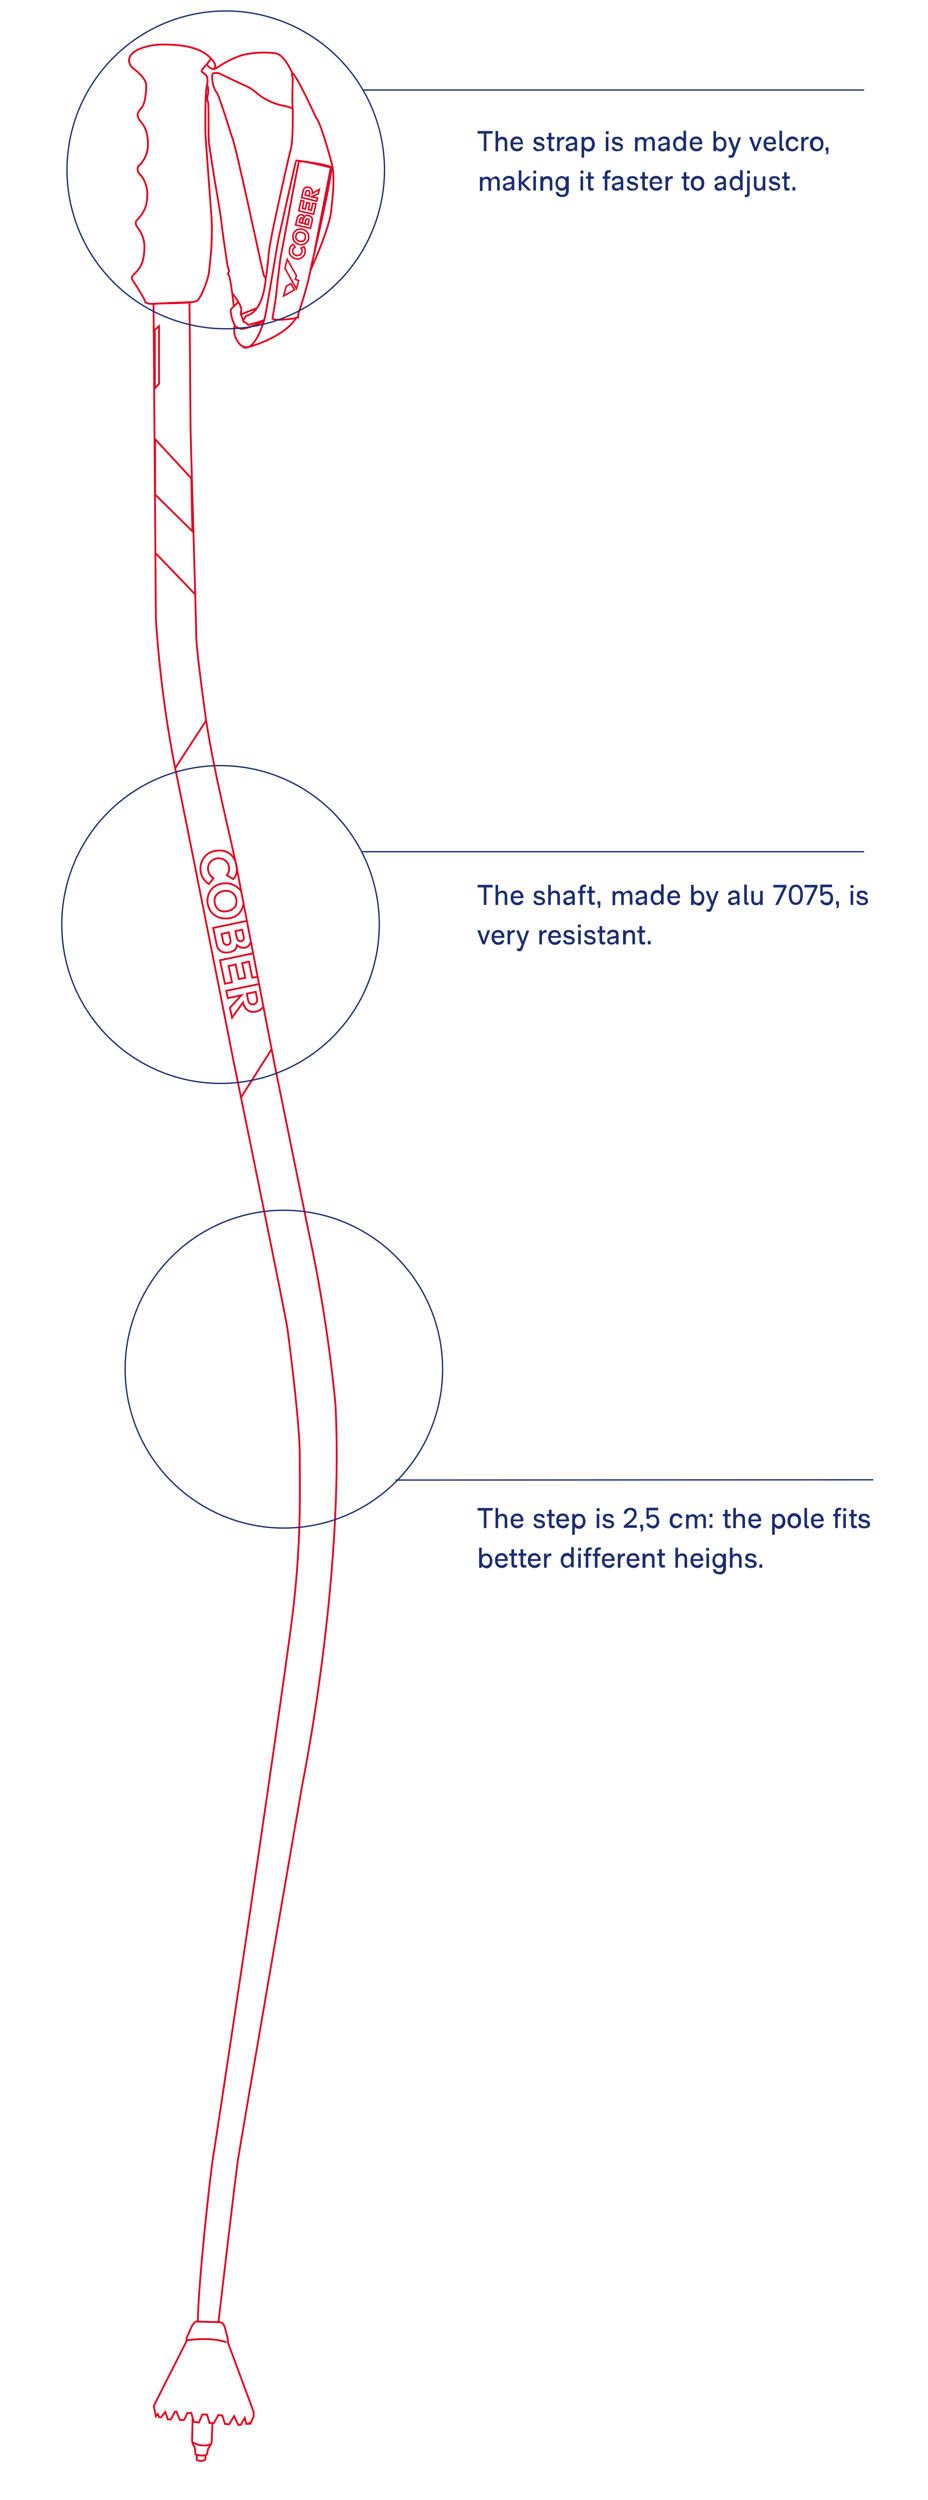 <?xml version="1.0" encoding="UTF-8"?>
<svg id="Livello_1" xmlns="http://www.w3.org/2000/svg" version="1.1" viewBox="0 0 356 958">
  <!-- Generator: Adobe Illustrator 29.1.0, SVG Export Plug-In . SVG Version: 2.1.0 Build 142)  -->
  <defs>
    <style>
      .st0 {
        stroke-miterlimit: 4;
        stroke-width: .5px;
      }

      .st0, .st1, .st2, .st3 {
        fill: none;
      }

      .st0, .st3 {
        stroke: #1b2d70;
      }

      .st4 {
        isolation: isolate;
      }

      .st1 {
        stroke-width: .7px;
      }

      .st1, .st2 {
        stroke: #e30521;
        stroke-miterlimit: 10;
      }

      .st2 {
        stroke-width: .6px;
      }

      .st3 {
        stroke-width: .5px;
      }

      .st5 {
        fill: #1b2d70;
      }
    </style>
  </defs>
  <line class="st3" x1="331.5" y1="34.5" x2="139.3" y2="34.5"/>
  <line class="st3" x1="335" y1="567.1" x2="151.7" y2="567.2"/>
  <g>
    <line class="st3" x1="331.5" y1="326.4" x2="139" y2="326.4"/>
    <g class="st4">
      <path class="st5" d="M185.6,346.8v-6.7h-2.4v-1h5.8v1h-2.4v6.7h-1.1Z"/>
      <path class="st5" d="M190.1,346.8v-7.7h1v3c.4-.5.9-.8,1.6-.8,1.2,0,1.9.7,1.9,2.2v3.3h-1v-3.2c0-.5,0-.8-.3-1.1s-.5-.3-.8-.3c-.9,0-1.4.6-1.4,1.8v2.8h-1Z"/>
      <path class="st5" d="M199.7,345.2h1.1c-.2.6-.5,1-.9,1.3-.4.3-.9.4-1.4.4-.8,0-1.4-.3-1.9-.8-.5-.5-.7-1.2-.7-2.1s.2-1.6.7-2.1c.5-.5,1.1-.7,1.8-.7s1.3.2,1.7.7c.4.5.7,1.1.7,1.9v.4h-3.9c0,.6.2,1,.5,1.3.3.3.6.4,1.1.4s1.1-.3,1.3-.8ZM198.3,342.1c-.8,0-1.3.5-1.4,1.4h2.8c0-.9-.5-1.4-1.3-1.4Z"/>
      <path class="st5" d="M206.9,346.9c-.7,0-1.2-.1-1.6-.4s-.6-.7-.7-1.3h1c.1.6.5.9,1.3.9s1.2-.2,1.2-.7,0-.4-.2-.5c-.2-.1-.4-.2-.8-.3h-.5c-.7-.3-1.1-.5-1.4-.7s-.4-.6-.4-1,.2-.9.5-1.2c.4-.3.9-.4,1.5-.4s1.2.1,1.5.4c.4.3.6.7.6,1.2h-1c0-.5-.5-.8-1.1-.8s-1,.2-1,.7,0,.3.2.5c.1.1.4.2.8.3h.5c.7.3,1.1.5,1.4.7s.4.6.4,1-.2.9-.6,1.2c-.4.3-.9.4-1.6.4Z"/>
      <path class="st5" d="M210.3,346.8v-7.7h1v3c.4-.5.9-.8,1.6-.8,1.2,0,1.9.7,1.9,2.2v3.3h-1v-3.2c0-.5,0-.8-.3-1.1s-.5-.3-.8-.3c-.9,0-1.4.6-1.4,1.8v2.8h-1Z"/>
      <path class="st5" d="M217.9,346.9c-.6,0-1-.1-1.3-.4-.3-.3-.5-.6-.5-1.1s.2-.9.5-1.1.9-.4,1.5-.5l1.4-.3v-.2c0-.4,0-.7-.3-.9-.2-.2-.5-.3-.9-.3-.7,0-1.1.3-1.2.9h-1c0-.6.3-1,.7-1.3.4-.3.9-.5,1.6-.5s1.3.2,1.6.5.5.9.5,1.7v3.4h-1v-.8c-.2.3-.5.5-.8.7-.3.1-.6.2-1,.2ZM218.2,346c.4,0,.8-.1,1-.4.3-.2.4-.6.4-.9v-.4l-1.1.2c-.2,0-.4,0-.6.1-.1,0-.3,0-.4.1-.1,0-.2.1-.3.2,0,0,0,.2,0,.4,0,.5.3.7,1,.7Z"/>
      <path class="st5" d="M222.5,346.8v-4.5h-.8v-.9h.8v-.9c0-.5.1-.8.4-1.1.3-.3.7-.4,1.2-.4s.4,0,.7,0v.9c-.2,0-.3,0-.5,0-.3,0-.4,0-.6.2-.1.1-.2.3-.2.5v.8h1.1v.9h-1.1v4.5h-1Z"/>
      <path class="st5" d="M227.4,346.8c-.5,0-.9-.1-1.1-.4-.2-.2-.3-.6-.3-1.1v-3.1h-.8v-.9h.8v-1.6h1v1.6h1.2v.9h-1.2v2.9c0,.2,0,.4.1.5,0,.1.3.2.6.2s.3,0,.5,0v.9c-.3,0-.5,0-.7,0Z"/>
      <path class="st5" d="M229.3,348.1c.2-.5.3-.9.3-1.4h-.4v-1.3h1.1v.7c0,.5,0,.8,0,1.1,0,.3-.2.5-.3.8h-.6Z"/>
      <path class="st5" d="M240.7,341.2c1.2,0,1.9.7,1.9,2.2v3.3h-1v-3.2c0-.5,0-.8-.2-1-.2-.2-.4-.3-.8-.3-.9,0-1.3.6-1.3,1.8v2.8h-1v-3.2c0-.5,0-.8-.2-1-.2-.2-.4-.3-.8-.3-.9,0-1.3.6-1.3,1.8v2.8h-1v-5.4h1v.7c.2-.3.4-.5.7-.6.2-.1.5-.2.9-.2.8,0,1.3.3,1.6,1,.4-.6,1-1,1.8-1Z"/>
      <path class="st5" d="M245.6,346.9c-.6,0-1-.1-1.3-.4-.3-.3-.5-.6-.5-1.1s.2-.9.5-1.1.9-.4,1.5-.5l1.4-.3v-.2c0-.4,0-.7-.3-.9-.2-.2-.5-.3-.9-.3-.7,0-1.1.3-1.2.9h-1c0-.6.3-1,.7-1.3.4-.3.9-.5,1.6-.5s1.3.2,1.6.5c.4.3.5.9.5,1.7v3.4h-1v-.8c-.2.3-.5.5-.8.7-.3.1-.6.2-1,.2ZM245.9,346c.4,0,.8-.1,1-.4.3-.2.4-.6.4-.9v-.4l-1.1.2c-.2,0-.4,0-.6.1s-.3,0-.4.1-.2.1-.3.2c0,0,0,.2,0,.4,0,.5.3.7,1,.7Z"/>
      <path class="st5" d="M252,346.9c-.7,0-1.3-.3-1.7-.8s-.7-1.2-.7-2.1.2-1.5.7-2.1,1-.8,1.7-.8.7,0,.9.2c.3.1.5.3.7.6v-3h1v7.7h-1v-.7c-.3.3-.5.5-.8.7-.3.1-.6.2-.9.2ZM252.1,346c.5,0,.9-.2,1.1-.5s.4-.8.4-1.4-.1-1.1-.4-1.4c-.3-.3-.6-.5-1.1-.5s-.9.2-1.1.5c-.3.3-.4.8-.4,1.4s.1,1.1.4,1.4.6.5,1.1.5Z"/>
      <path class="st5" d="M259.8,345.2h1.1c-.2.6-.5,1-.9,1.3-.4.3-.9.4-1.4.4-.8,0-1.4-.3-1.9-.8-.5-.5-.7-1.2-.7-2.1s.2-1.6.7-2.1c.5-.5,1.1-.7,1.8-.7s1.3.2,1.7.7c.4.5.7,1.1.7,1.9v.4h-3.9c0,.6.2,1,.5,1.3.3.3.6.4,1.1.4s1.1-.3,1.3-.8ZM258.5,342.1c-.8,0-1.3.5-1.4,1.4h2.8c0-.9-.5-1.4-1.3-1.4Z"/>
      <path class="st5" d="M267.8,346.9c-.4,0-.7,0-.9-.2-.3-.1-.5-.3-.8-.6v.7h-1v-7.7h1v3c.4-.5,1-.8,1.7-.8s1.3.3,1.7.8.7,1.2.7,2.1-.2,1.5-.7,2.1-1,.8-1.8.8ZM267.7,346c.5,0,.9-.2,1.1-.5.3-.3.4-.8.4-1.4s-.1-1.1-.4-1.4c-.3-.3-.6-.5-1.1-.5s-.9.2-1.1.5c-.3.3-.4.8-.4,1.4s.1,1.1.4,1.4.6.5,1.1.5Z"/>
      <path class="st5" d="M271.7,349.3c-.3,0-.5,0-.7,0v-.9c.2,0,.4,0,.6,0s.4,0,.5-.1.2-.3.3-.5l.4-1-2.1-5.3h1.1l1.5,4.1,1.4-4.1h1l-2.4,6.6c-.2.5-.4.9-.6,1.1-.2.2-.6.3-1,.3Z"/>
      <path class="st5" d="M281.1,346.9c-.6,0-1-.1-1.3-.4-.3-.3-.5-.6-.5-1.1s.2-.9.5-1.1.9-.4,1.5-.5l1.4-.3v-.2c0-.4,0-.7-.3-.9-.2-.2-.5-.3-.9-.3-.7,0-1.1.3-1.2.9h-1c0-.6.3-1,.7-1.3.4-.3.9-.5,1.6-.5s1.3.2,1.6.5c.4.3.5.9.5,1.7v3.4h-1v-.8c-.2.3-.5.5-.8.7-.3.1-.6.2-1,.2ZM281.4,346c.4,0,.8-.1,1-.4.3-.2.4-.6.4-.9v-.4l-1.1.2c-.2,0-.4,0-.6.1s-.3,0-.4.1-.2.1-.3.2c0,0,0,.2,0,.4,0,.5.3.7,1,.7Z"/>
      <path class="st5" d="M286.8,346.8c-.5,0-.8-.1-1-.3-.2-.2-.3-.5-.3-1v-6.5h1v6.3c0,.2,0,.4.1.5s.2.1.4.1.2,0,.2,0v.9c-.1,0-.3,0-.4,0Z"/>
      <path class="st5" d="M290.1,346.9c-1.2,0-1.9-.7-1.9-2.2v-3.3h1v3.2c0,.5,0,.8.3,1.1s.5.3.8.3c.9,0,1.3-.6,1.3-1.8v-2.8h1v5.4h-1v-.7c-.4.6-.9.8-1.6.8Z"/>
      <path class="st5" d="M297.4,346.8l3.2-6.7h-3.9v-1h5v.9l-3.2,6.8h-1.2Z"/>
      <path class="st5" d="M307.3,345.8c-.5.7-1.2,1-2,1s-1.6-.3-2-1c-.5-.7-.7-1.7-.7-2.9s.2-2.2.7-2.9c.5-.7,1.2-1,2-1s1.6.3,2,1c.5.7.7,1.7.7,2.9s-.2,2.2-.7,2.9ZM305.3,345.9c.5,0,1-.3,1.3-.8s.4-1.3.4-2.2-.1-1.7-.4-2.2-.7-.8-1.3-.8-1,.3-1.3.8c-.3.5-.4,1.3-.4,2.2s.1,1.7.4,2.2c.3.5.7.8,1.3.8Z"/>
      <path class="st5" d="M309.3,346.8l3.2-6.7h-3.9v-1h5v.9l-3.2,6.8h-1.2Z"/>
      <path class="st5" d="M317.1,346.9c-.7,0-1.2-.2-1.6-.5-.4-.3-.7-.8-.9-1.4h1.1c.2.6.7.9,1.4.9s.9-.2,1.1-.5.4-.7.4-1.3-.1-.9-.4-1.2c-.3-.3-.6-.4-1.1-.4s-.7,0-.9.2c-.2.2-.4.4-.5.6h-1v-4.3h4.5v1h-3.6v2.3c.3-.5.9-.7,1.6-.7s1.4.3,1.8.8c.4.5.6,1.1.6,1.9s-.2,1.4-.7,1.9-1.1.8-1.9.8Z"/>
      <path class="st5" d="M320.8,348.1c.2-.5.3-.9.3-1.4h-.4v-1.3h1.1v.7c0,.5,0,.8,0,1.1,0,.3-.2.5-.3.8h-.6Z"/>
      <path class="st5" d="M326.3,340.3v-1.1h1.1v1.1h-1.1ZM326.3,346.8v-5.4h1v5.4h-1Z"/>
      <path class="st5" d="M330.8,346.9c-.7,0-1.2-.1-1.6-.4s-.6-.7-.7-1.3h1c.1.6.5.9,1.3.9s1.2-.2,1.2-.7,0-.4-.2-.5c-.2-.1-.4-.2-.8-.3h-.5c-.7-.3-1.1-.5-1.4-.7s-.4-.6-.4-1,.2-.9.5-1.2c.4-.3.9-.4,1.5-.4s1.2.1,1.5.4c.4.3.6.7.6,1.2h-1c0-.5-.5-.8-1.1-.8s-1,.2-1,.7,0,.3.2.5c.1.1.4.2.8.3h.5c.7.3,1.1.5,1.4.7s.4.6.4,1-.2.9-.6,1.2c-.4.3-.9.4-1.6.4Z"/>
    </g>
    <g class="st4">
      <path class="st5" d="M185.1,361.9l-2-5.4h1.1l1.4,4.1,1.4-4.1h1l-2,5.4h-1Z"/>
      <path class="st5" d="M192.4,360.4h1.1c-.2.6-.5,1-.9,1.3-.4.3-.9.4-1.4.4-.8,0-1.4-.3-1.9-.8-.5-.5-.7-1.2-.7-2.1s.2-1.6.7-2.1c.5-.5,1.1-.7,1.8-.7s1.3.2,1.7.7c.4.5.7,1.1.7,1.9v.4h-3.9c0,.6.2,1,.5,1.3.3.3.6.4,1.1.4s1.1-.3,1.3-.8ZM191,357.3c-.8,0-1.3.5-1.4,1.4h2.8c0-.9-.5-1.4-1.3-1.4Z"/>
      <path class="st5" d="M194.7,361.9v-5.4h1v.9c.3-.6.8-1,1.4-1s.3,0,.4,0v1c-.2,0-.3,0-.4,0-.9,0-1.4.6-1.4,1.9v2.6h-1Z"/>
      <path class="st5" d="M199,364.4c-.3,0-.5,0-.7,0v-.9c.2,0,.4,0,.6,0s.4,0,.5-.1.2-.3.3-.5l.4-1-2.1-5.3h1.1l1.5,4.1,1.4-4.1h1l-2.4,6.6c-.2.5-.4.9-.6,1.1-.2.2-.6.3-1,.3Z"/>
      <path class="st5" d="M206.9,361.9v-5.4h1v.9c.3-.6.8-1,1.4-1s.3,0,.4,0v1c-.2,0-.3,0-.4,0-.9,0-1.4.6-1.4,1.9v2.6h-1Z"/>
      <path class="st5" d="M214.1,360.4h1.1c-.2.6-.5,1-.9,1.3-.4.3-.9.4-1.4.4-.8,0-1.4-.3-1.9-.8-.5-.5-.7-1.2-.7-2.1s.2-1.6.7-2.1c.5-.5,1.1-.7,1.8-.7s1.3.2,1.7.7c.4.5.7,1.1.7,1.9v.4h-3.9c0,.6.2,1,.5,1.3.3.3.6.4,1.1.4s1.1-.3,1.3-.8ZM212.8,357.3c-.8,0-1.3.5-1.4,1.4h2.8c0-.9-.5-1.4-1.3-1.4Z"/>
      <path class="st5" d="M218.3,362c-.7,0-1.2-.1-1.6-.4s-.6-.7-.7-1.3h1c.1.6.5.9,1.3.9s1.2-.2,1.2-.7,0-.4-.2-.5c-.2-.1-.4-.2-.8-.3h-.5c-.7-.3-1.1-.5-1.4-.7s-.4-.6-.4-1,.2-.9.5-1.2c.4-.3.9-.4,1.5-.4s1.2.1,1.5.4c.4.3.6.7.6,1.2h-1c0-.5-.5-.8-1.1-.8s-1,.2-1,.7,0,.3.2.5c.1.1.4.2.8.3h.5c.7.3,1.1.5,1.4.7s.4.6.4,1-.2.9-.6,1.2c-.4.3-.9.4-1.6.4Z"/>
      <path class="st5" d="M221.7,355.4v-1.1h1.1v1.1h-1.1ZM221.8,361.9v-5.4h1v5.4h-1Z"/>
      <path class="st5" d="M226.3,362c-.7,0-1.2-.1-1.6-.4s-.6-.7-.7-1.3h1c.1.6.5.9,1.3.9s1.2-.2,1.2-.7,0-.4-.2-.5c-.2-.1-.4-.2-.8-.3h-.5c-.7-.3-1.1-.5-1.4-.7s-.4-.6-.4-1,.2-.9.5-1.2c.4-.3.9-.4,1.5-.4s1.2.1,1.5.4c.4.3.6.7.6,1.2h-1c0-.5-.5-.8-1.1-.8s-1,.2-1,.7,0,.3.2.5c.1.1.4.2.8.3h.5c.7.3,1.1.5,1.4.7s.4.6.4,1-.2.9-.6,1.2c-.4.3-.9.4-1.6.4Z"/>
      <path class="st5" d="M231.4,362c-.5,0-.9-.1-1.1-.4-.2-.2-.3-.6-.3-1.1v-3.1h-.8v-.9h.8v-1.6h1v1.6h1.2v.9h-1.2v2.9c0,.2,0,.4.1.5,0,.1.3.2.6.2s.3,0,.5,0v.9c-.3,0-.5,0-.7,0Z"/>
      <path class="st5" d="M234.7,362c-.6,0-1-.1-1.3-.4-.3-.3-.5-.6-.5-1.1s.2-.9.5-1.1.9-.4,1.5-.5l1.4-.3v-.2c0-.4,0-.7-.3-.9-.2-.2-.5-.3-.9-.3-.7,0-1.1.3-1.2.9h-1c0-.6.3-1,.7-1.3.4-.3.9-.5,1.6-.5s1.3.2,1.6.5.5.9.5,1.7v3.4h-1v-.8c-.2.3-.5.5-.8.7-.3.1-.6.2-1,.2ZM234.9,361.2c.4,0,.8-.1,1-.4.3-.2.4-.6.4-.9v-.4l-1.1.2c-.2,0-.4,0-.6.1-.1,0-.3,0-.4.1-.1,0-.2.1-.3.2,0,0,0,.2,0,.4,0,.5.3.7,1,.7Z"/>
      <path class="st5" d="M239,361.9v-5.4h1v.7c.2-.3.4-.5.7-.6.3-.1.6-.2,1-.2,1.3,0,1.9.7,1.9,2.2v3.3h-1v-3.2c0-.5,0-.8-.3-1.1s-.5-.3-.8-.3c-.9,0-1.4.6-1.4,1.8v2.8h-1Z"/>
      <path class="st5" d="M246.7,362c-.5,0-.9-.1-1.1-.4-.2-.2-.3-.6-.3-1.1v-3.1h-.8v-.9h.8v-1.6h1v1.6h1.2v.9h-1.2v2.9c0,.2,0,.4.1.5,0,.1.3.2.6.2s.3,0,.5,0v.9c-.3,0-.5,0-.7,0Z"/>
      <path class="st5" d="M248.5,361.9v-1.3h1.1v1.3h-1.1Z"/>
    </g>
    <g class="st4">
      <path class="st5" d="M185.6,585.6v-6.7h-2.4v-1h5.8v1h-2.4v6.7h-1.1Z"/>
      <path class="st5" d="M190.1,585.6v-7.7h1v3c.4-.5.9-.8,1.6-.8,1.2,0,1.9.7,1.9,2.2v3.3h-1v-3.2c0-.5,0-.8-.3-1.1s-.5-.3-.8-.3c-.9,0-1.4.6-1.4,1.8v2.8h-1Z"/>
      <path class="st5" d="M199.7,584h1.1c-.2.6-.5,1-.9,1.3-.4.3-.9.4-1.4.4-.8,0-1.4-.3-1.9-.8-.5-.5-.7-1.2-.7-2.1s.2-1.6.7-2.1c.5-.5,1.1-.7,1.8-.7s1.3.2,1.7.7c.4.5.7,1.1.7,1.9v.4h-3.9c0,.6.2,1,.5,1.3.3.3.6.4,1.1.4s1.1-.3,1.3-.8ZM198.3,580.9c-.8,0-1.3.5-1.4,1.4h2.8c0-.9-.5-1.4-1.3-1.4Z"/>
      <path class="st5" d="M206.9,585.7c-.7,0-1.2-.1-1.6-.4-.4-.3-.6-.7-.7-1.3h1c.1.6.5.9,1.3.9s1.2-.2,1.2-.7,0-.4-.2-.5c-.2-.1-.4-.2-.8-.3h-.5c-.7-.3-1.1-.5-1.4-.7s-.4-.6-.4-1,.2-.9.5-1.2c.4-.3.9-.4,1.5-.4s1.2.1,1.5.4c.4.3.6.7.6,1.2h-1c0-.5-.5-.8-1.1-.8s-1,.2-1,.7,0,.3.2.5c.1.1.4.2.8.3h.5c.7.3,1.1.5,1.4.7s.4.6.4,1-.2.9-.6,1.2c-.4.3-.9.4-1.6.4Z"/>
      <path class="st5" d="M212,585.7c-.5,0-.9-.1-1.1-.4s-.3-.6-.3-1.1v-3.1h-.8v-.9h.8v-1.6h1v1.6h1.2v.9h-1.2v2.9c0,.2,0,.4.1.5,0,.1.3.2.6.2s.3,0,.5,0v.9c-.3,0-.5,0-.7,0Z"/>
      <path class="st5" d="M217.2,584h1.1c-.2.6-.5,1-.9,1.3-.4.3-.9.4-1.4.4-.8,0-1.4-.3-1.9-.8-.5-.5-.7-1.2-.7-2.1s.2-1.6.7-2.1c.5-.5,1.1-.7,1.8-.7s1.3.2,1.7.7c.4.5.7,1.1.7,1.9v.4h-3.9c0,.6.2,1,.5,1.3.3.3.6.4,1.1.4s1.1-.3,1.3-.8ZM215.8,580.9c-.8,0-1.3.5-1.4,1.4h2.8c0-.9-.5-1.4-1.3-1.4Z"/>
      <path class="st5" d="M219.5,588v-7.8h1v.7c.4-.6,1-.8,1.7-.8s1.3.3,1.7.8.7,1.2.7,2.1-.2,1.5-.7,2.1-1,.8-1.7.8-1.3-.3-1.7-.8v3.1h-1ZM222.1,584.8c.5,0,.9-.2,1.1-.5.3-.3.4-.8.4-1.4s-.1-1.1-.4-1.4c-.3-.3-.6-.5-1.1-.5s-.9.2-1.1.5c-.3.3-.4.8-.4,1.4s.1,1.1.4,1.4.6.5,1.1.5Z"/>
      <path class="st5" d="M228.9,579.1v-1.1h1.1v1.1h-1.1ZM228.9,585.6v-5.4h1v5.4h-1Z"/>
      <path class="st5" d="M233.4,585.7c-.7,0-1.2-.1-1.6-.4-.4-.3-.6-.7-.7-1.3h1c.1.6.5.9,1.3.9s1.2-.2,1.2-.7,0-.4-.2-.5c-.2-.1-.4-.2-.8-.3h-.5c-.7-.3-1.1-.5-1.4-.7s-.4-.6-.4-1,.2-.9.5-1.2c.4-.3.9-.4,1.5-.4s1.2.1,1.5.4c.4.3.6.7.6,1.2h-1c0-.5-.5-.8-1.1-.8s-1,.2-1,.7,0,.3.2.5c.1.1.4.2.8.3h.5c.7.3,1.1.5,1.4.7s.4.6.4,1-.2.9-.6,1.2c-.4.3-.9.4-1.6.4Z"/>
      <path class="st5" d="M239.3,585.6v-.9c1.4-1.1,2.4-1.9,3-2.6.6-.7.9-1.3.9-2s-.1-.8-.4-1-.6-.4-1-.4-.7.1-1,.4c-.2.2-.4.6-.4,1h-1.1c0-.7.3-1.3.8-1.7.5-.4,1-.6,1.7-.6s1.4.2,1.8.6c.4.4.6,1,.6,1.6s0,.8-.2,1.2c-.2.4-.4.8-.8,1.2-.3.4-.7.7-1,1s-.8.7-1.4,1.1h3.5v1h-5Z"/>
      <path class="st5" d="M245.7,587c.2-.5.3-.9.3-1.4h-.4v-1.3h1.1v.7c0,.5,0,.8,0,1.1,0,.3-.2.5-.3.8h-.6Z"/>
      <path class="st5" d="M250.4,585.7c-.7,0-1.2-.2-1.6-.5-.4-.3-.7-.8-.9-1.4h1.1c.2.6.7.9,1.4.9s.9-.2,1.1-.5c.3-.3.4-.7.4-1.3s-.1-.9-.4-1.2-.6-.4-1.1-.4-.7,0-.9.2c-.2.2-.4.4-.5.6h-1v-4.3h4.5v1h-3.6v2.3c.3-.5.9-.7,1.6-.7s1.4.3,1.8.8c.4.5.6,1.1.6,1.9s-.2,1.4-.7,1.9c-.5.5-1.1.8-1.9.8Z"/>
      <path class="st5" d="M259.4,585.7c-.8,0-1.4-.3-1.8-.8-.5-.5-.7-1.2-.7-2.1s.2-1.5.7-2.1c.5-.5,1.1-.8,1.8-.8s1.1.2,1.6.5c.4.3.7.8.8,1.4h-1c-.2-.6-.7-.9-1.3-.9s-.9.2-1.1.5-.4.8-.4,1.4.1,1.1.4,1.4.6.5,1.1.5c.7,0,1.2-.3,1.3-1h1c-.1.6-.4,1.1-.8,1.4-.4.3-.9.5-1.6.5Z"/>
      <path class="st5" d="M268.9,580.1c1.2,0,1.9.7,1.9,2.2v3.3h-1v-3.2c0-.5,0-.8-.2-1-.2-.2-.4-.3-.8-.3-.9,0-1.3.6-1.3,1.8v2.8h-1v-3.2c0-.5,0-.8-.2-1-.2-.2-.4-.3-.8-.3-.9,0-1.3.6-1.3,1.8v2.8h-1v-5.4h1v.7c.2-.3.4-.5.7-.6.2-.1.5-.2.9-.2.8,0,1.3.3,1.6,1,.4-.6,1-1,1.8-1Z"/>
      <path class="st5" d="M272.2,581.4v-1.3h1.1v1.3h-1.1ZM272.2,585.6v-1.3h1.1v1.3h-1.1Z"/>
      <path class="st5" d="M279.5,585.7c-.5,0-.9-.1-1.1-.4s-.3-.6-.3-1.1v-3.1h-.8v-.9h.8v-1.6h1v1.6h1.2v.9h-1.2v2.9c0,.2,0,.4.1.5,0,.1.3.2.6.2s.3,0,.5,0v.9c-.3,0-.5,0-.7,0Z"/>
      <path class="st5" d="M281.3,585.6v-7.7h1v3c.4-.5.9-.8,1.6-.8,1.2,0,1.9.7,1.9,2.2v3.3h-1v-3.2c0-.5,0-.8-.3-1.1-.2-.2-.5-.3-.8-.3-.9,0-1.4.6-1.4,1.8v2.8h-1Z"/>
      <path class="st5" d="M290.9,584h1.1c-.2.6-.5,1-.9,1.3-.4.3-.9.4-1.4.4-.8,0-1.4-.3-1.9-.8s-.7-1.2-.7-2.1.2-1.6.7-2.1c.5-.5,1.1-.7,1.8-.7s1.3.2,1.7.7c.4.5.7,1.1.7,1.9v.4h-3.9c0,.6.2,1,.5,1.3.3.3.6.4,1.1.4s1.1-.3,1.3-.8ZM289.5,580.9c-.8,0-1.3.5-1.4,1.4h2.8c0-.9-.5-1.4-1.3-1.4Z"/>
      <path class="st5" d="M296.2,588v-7.8h1v.7c.4-.6,1-.8,1.7-.8s1.3.3,1.7.8.7,1.2.7,2.1-.2,1.5-.7,2.1c-.4.5-1,.8-1.7.8s-1.2-.3-1.7-.8v3.1h-1ZM298.7,584.8c.5,0,.9-.2,1.1-.5s.4-.8.4-1.4-.1-1.1-.4-1.4c-.3-.3-.6-.5-1.1-.5s-.9.2-1.1.5c-.3.3-.4.8-.4,1.4s.1,1.1.4,1.4.6.5,1.1.5Z"/>
      <path class="st5" d="M306.6,584.9c-.5.5-1.1.8-1.9.8s-1.4-.3-1.9-.8-.7-1.2-.7-2.1.2-1.5.7-2.1,1.1-.8,1.9-.8,1.4.3,1.9.8c.5.5.7,1.2.7,2.1s-.2,1.5-.7,2.1ZM304.7,584.8c.5,0,.9-.2,1.1-.5s.4-.8.4-1.4-.1-1.1-.4-1.4c-.3-.3-.6-.5-1.1-.5s-.9.2-1.1.5c-.3.3-.4.8-.4,1.4s.1,1.1.4,1.4c.3.3.6.5,1.1.5Z"/>
      <path class="st5" d="M309.9,585.7c-.5,0-.8-.1-1-.3-.2-.2-.3-.5-.3-1v-6.5h1v6.3c0,.2,0,.4.1.5s.2.1.4.1.2,0,.2,0v.9c-.1,0-.3,0-.4,0Z"/>
      <path class="st5" d="M314.9,584h1.1c-.2.6-.5,1-.9,1.3-.4.3-.9.4-1.4.4-.8,0-1.4-.3-1.9-.8s-.7-1.2-.7-2.1.2-1.6.7-2.1c.5-.5,1.1-.7,1.8-.7s1.3.2,1.7.7c.4.5.7,1.1.7,1.9v.4h-3.9c0,.6.2,1,.5,1.3.3.3.6.4,1.1.4s1.1-.3,1.3-.8ZM313.5,580.9c-.8,0-1.3.5-1.4,1.4h2.8c0-.9-.5-1.4-1.3-1.4Z"/>
      <path class="st5" d="M320.4,585.6v-4.5h-.8v-.9h.8v-.9c0-.5.1-.8.4-1.1.3-.3.7-.4,1.2-.4s.4,0,.7,0v.9c-.2,0-.3,0-.5,0-.3,0-.4,0-.6.2-.1.1-.2.3-.2.5v.8h1.1v.9h-1.1v4.5h-1ZM323.5,579.1v-1.1h1.1v1.1h-1.1ZM323.5,585.6v-5.4h1v5.4h-1Z"/>
      <path class="st5" d="M327.9,585.7c-.5,0-.9-.1-1.1-.4-.2-.2-.3-.6-.3-1.1v-3.1h-.8v-.9h.8v-1.6h1v1.6h1.2v.9h-1.2v2.9c0,.2,0,.4.1.5,0,.1.3.2.6.2s.3,0,.5,0v.9c-.3,0-.5,0-.7,0Z"/>
      <path class="st5" d="M331.5,585.7c-.7,0-1.2-.1-1.6-.4s-.6-.7-.7-1.3h1c.1.6.5.9,1.3.9s1.2-.2,1.2-.7,0-.4-.2-.5c-.2-.1-.4-.2-.8-.3h-.5c-.7-.3-1.1-.5-1.4-.7s-.4-.6-.4-1,.2-.9.5-1.2c.4-.3.9-.4,1.5-.4s1.2.1,1.6.4c.4.3.6.7.6,1.2h-1c0-.5-.5-.8-1.1-.8s-1,.2-1,.7,0,.3.2.5c.1.1.4.2.8.3h.5c.7.3,1.1.5,1.4.7.3.3.4.6.4,1s-.2.9-.6,1.2c-.4.3-.9.4-1.6.4Z"/>
    </g>
    <g class="st4">
      <path class="st5" d="M186.5,600.9c-.4,0-.7,0-.9-.2-.3-.1-.5-.3-.8-.6v.7h-1v-7.7h1v3c.4-.5,1-.8,1.7-.8s1.3.3,1.7.8c.4.5.7,1.2.7,2.1s-.2,1.5-.7,2.1c-.4.5-1,.8-1.8.8ZM186.4,600c.5,0,.9-.2,1.1-.5.3-.3.4-.8.4-1.4s-.1-1.1-.4-1.4c-.3-.3-.6-.5-1.1-.5s-.9.2-1.1.5c-.3.3-.4.8-.4,1.4s.1,1.1.4,1.4c.3.3.6.5,1.1.5Z"/>
      <path class="st5" d="M193.7,599.2h1.1c-.2.6-.5,1-.9,1.3s-.9.4-1.4.4c-.8,0-1.4-.3-1.9-.8-.5-.5-.7-1.2-.7-2.1s.2-1.6.7-2.1c.5-.5,1.1-.7,1.8-.7s1.3.2,1.7.7.7,1.1.7,1.9v.4h-3.9c0,.6.2,1,.5,1.3s.6.4,1.1.4,1.1-.3,1.3-.8ZM192.3,596.1c-.8,0-1.3.5-1.4,1.4h2.8c0-.9-.5-1.4-1.3-1.4Z"/>
      <path class="st5" d="M197.6,600.8c-.5,0-.9-.1-1.1-.4s-.3-.6-.3-1.1v-3.1h-.8v-.9h.8v-1.6h1v1.6h1.2v.9h-1.2v2.9c0,.2,0,.4.1.5,0,.1.3.2.6.2s.3,0,.5,0v.9c-.3,0-.5,0-.7,0Z"/>
      <path class="st5" d="M201.1,600.8c-.5,0-.9-.1-1.1-.4-.2-.2-.3-.6-.3-1.1v-3.1h-.8v-.9h.8v-1.6h1v1.6h1.2v.9h-1.2v2.9c0,.2,0,.4.1.5,0,.1.3.2.6.2s.3,0,.5,0v.9c-.3,0-.5,0-.7,0Z"/>
      <path class="st5" d="M206.3,599.2h1.1c-.2.6-.5,1-.9,1.3-.4.3-.9.4-1.4.4-.8,0-1.4-.3-1.9-.8-.5-.5-.7-1.2-.7-2.1s.2-1.6.7-2.1c.5-.5,1.1-.7,1.8-.7s1.3.2,1.7.7c.4.5.7,1.1.7,1.9v.4h-3.9c0,.6.2,1,.5,1.3s.6.4,1.1.4,1.1-.3,1.3-.8ZM205,596.1c-.8,0-1.3.5-1.4,1.4h2.8c0-.9-.5-1.4-1.3-1.4Z"/>
      <path class="st5" d="M208.7,600.8v-5.4h1v.9c.3-.6.8-1,1.4-1s.3,0,.4,0v1c-.2,0-.3,0-.4,0-.9,0-1.4.6-1.4,1.9v2.6h-1Z"/>
      <path class="st5" d="M217.5,600.9c-.7,0-1.3-.3-1.7-.8-.4-.5-.7-1.2-.7-2.1s.2-1.5.7-2.1c.4-.5,1-.8,1.7-.8s.7,0,.9.2.5.3.7.6v-3h1v7.7h-1v-.7c-.3.3-.5.5-.8.7-.3.1-.6.2-.9.2ZM217.6,600c.5,0,.9-.2,1.1-.5.3-.3.4-.8.4-1.4s-.1-1.1-.4-1.4c-.3-.3-.6-.5-1.1-.5s-.9.2-1.1.5c-.3.3-.4.8-.4,1.4s.1,1.1.4,1.4c.3.3.6.5,1.1.5Z"/>
      <path class="st5" d="M221.8,594.3v-1.1h1.1v1.1h-1.1ZM221.8,600.8v-5.4h1v5.4h-1Z"/>
      <path class="st5" d="M224.7,600.8v-4.5h-.8v-.9h.8v-.9c0-.5.1-.8.4-1.1s.7-.4,1.2-.4.4,0,.7,0v.9c-.2,0-.3,0-.5,0-.3,0-.4,0-.6.2-.1.1-.2.3-.2.5v.8h1.1v.9h-1.1v4.5h-1Z"/>
      <path class="st5" d="M228.2,600.8v-4.5h-.8v-.9h.8v-.9c0-.5.1-.8.4-1.1s.7-.4,1.2-.4.4,0,.7,0v.9c-.2,0-.3,0-.5,0-.3,0-.4,0-.6.2-.1.1-.2.3-.2.5v.8h1.1v.9h-1.1v4.5h-1Z"/>
      <path class="st5" d="M234.7,599.2h1.1c-.2.6-.5,1-.9,1.3s-.9.4-1.4.4c-.8,0-1.4-.3-1.9-.8-.5-.5-.7-1.2-.7-2.1s.2-1.6.7-2.1,1.1-.7,1.8-.7,1.3.2,1.7.7.7,1.1.7,1.9v.4h-3.9c0,.6.2,1,.5,1.3.3.3.6.4,1.1.4s1.1-.3,1.3-.8ZM233.3,596.1c-.8,0-1.3.5-1.4,1.4h2.8c0-.9-.5-1.4-1.3-1.4Z"/>
      <path class="st5" d="M237,600.8v-5.4h1v.9c.3-.6.8-1,1.4-1s.3,0,.4,0v1c-.2,0-.3,0-.4,0-.9,0-1.4.6-1.4,1.9v2.6h-1Z"/>
      <path class="st5" d="M244.2,599.2h1.1c-.2.6-.5,1-.9,1.3s-.9.4-1.4.4c-.8,0-1.4-.3-1.9-.8-.5-.5-.7-1.2-.7-2.1s.2-1.6.7-2.1,1.1-.7,1.8-.7,1.3.2,1.7.7.7,1.1.7,1.9v.4h-3.9c0,.6.2,1,.5,1.3.3.3.6.4,1.1.4s1.1-.3,1.3-.8ZM242.8,596.1c-.8,0-1.3.5-1.4,1.4h2.8c0-.9-.5-1.4-1.3-1.4Z"/>
      <path class="st5" d="M246.5,600.8v-5.4h1v.7c.2-.3.4-.5.7-.6.3-.1.6-.2,1-.2,1.3,0,1.9.7,1.9,2.2v3.3h-1v-3.2c0-.5,0-.8-.3-1.1s-.5-.3-.8-.3c-.9,0-1.4.6-1.4,1.8v2.8h-1Z"/>
      <path class="st5" d="M254.3,600.8c-.5,0-.9-.1-1.1-.4-.2-.2-.3-.6-.3-1.1v-3.1h-.8v-.9h.8v-1.6h1v1.6h1.2v.9h-1.2v2.9c0,.2,0,.4.1.5,0,.1.3.2.6.2s.3,0,.5,0v.9c-.3,0-.5,0-.7,0Z"/>
      <path class="st5" d="M259.1,600.8v-7.7h1v3c.4-.5.9-.8,1.6-.8,1.2,0,1.9.7,1.9,2.2v3.3h-1v-3.2c0-.5,0-.8-.3-1.1-.2-.2-.4-.3-.8-.3-.9,0-1.4.6-1.4,1.8v2.8h-1Z"/>
      <path class="st5" d="M268.7,599.2h1.1c-.2.6-.5,1-.9,1.3-.4.3-.9.4-1.4.4-.8,0-1.4-.3-1.9-.8-.5-.5-.7-1.2-.7-2.1s.2-1.6.7-2.1c.5-.5,1.1-.7,1.8-.7s1.3.2,1.7.7c.4.5.7,1.1.7,1.9v.4h-3.9c0,.6.2,1,.5,1.3s.6.4,1.1.4,1.1-.3,1.3-.8ZM267.3,596.1c-.8,0-1.3.5-1.4,1.4h2.8c0-.9-.5-1.4-1.3-1.4Z"/>
      <path class="st5" d="M270.9,594.3v-1.1h1.1v1.1h-1.1ZM271,600.8v-5.4h1v5.4h-1Z"/>
      <path class="st5" d="M275.9,603.3c-.7,0-1.3-.2-1.7-.5-.4-.3-.7-.8-.7-1.4h1.1c0,.4.2.7.4.8s.6.2,1,.2.9-.1,1.1-.4c.2-.3.3-.7.3-1.3v-.6c-.2.3-.5.5-.7.6s-.6.2-.9.2c-.7,0-1.3-.3-1.8-.8-.4-.5-.7-1.2-.7-2s.2-1.5.7-2c.4-.5,1-.8,1.8-.8s1.2.3,1.7.8v-.7h1v5.3c0,1.8-.8,2.7-2.5,2.7ZM275.8,599.9c.5,0,.9-.2,1.1-.5s.4-.8.4-1.4-.1-1.1-.4-1.4-.6-.5-1.1-.5-.9.2-1.1.5c-.3.3-.4.8-.4,1.4s.1,1.1.4,1.4c.3.3.6.5,1.1.5Z"/>
      <path class="st5" d="M280,600.8v-7.7h1v3c.4-.5.9-.8,1.6-.8,1.2,0,1.9.7,1.9,2.2v3.3h-1v-3.2c0-.5,0-.8-.3-1.1s-.5-.3-.8-.3c-.9,0-1.4.6-1.4,1.8v2.8h-1Z"/>
      <path class="st5" d="M288,600.9c-.7,0-1.2-.1-1.6-.4-.4-.3-.6-.7-.7-1.3h1c.1.6.5.9,1.3.9s1.2-.2,1.2-.7,0-.4-.2-.5-.4-.2-.8-.3h-.5c-.7-.3-1.1-.5-1.4-.7s-.4-.6-.4-1,.2-.9.5-1.2c.4-.3.9-.4,1.5-.4s1.2.1,1.6.4.6.7.6,1.2h-1c0-.5-.5-.8-1.1-.8s-1,.2-1,.7,0,.3.2.5c.1.1.4.2.8.3h.5c.7.3,1.1.5,1.4.7.3.3.4.6.4,1s-.2.9-.6,1.2c-.4.3-.9.4-1.6.4Z"/>
      <path class="st5" d="M291.3,600.8v-1.3h1.1v1.3h-1.1Z"/>
    </g>
    <path class="st1" d="M101.1,385.5c-.5,1.1-1.5,1.9-3.1,2.2-3.9.8-4.8-3.5-4.8-3.5l-4.2,5.8-.8-3.8,4.4-4.8-5.2,1.1-.6-2.8,12.6-2.6M95.2,383.4c.2,1.1,1.2,1.7,2.1,1.5,1-.2,1.5-1.1,1.3-2.3l-.5-2.5-3.4.7.5,2.6ZM97.3,365.3l-12.9,2.7,1.9,9,2.7-.6-1.3-6.2,2.7-.6,1.2,5.6,2.5-.5-1.2-5.6,2.6-.6,1.3,6.2,2.1-.4M88.1,364.9c-4.2.9-4.9-2.5-4.9-2.5l-1.4-6.8,13-2.7M96.3,360.6c-.3,1.5-1.3,2.4-2.3,2.6-1.1.2-2-.2-2.7-.7l-.4-.3c-.2,1.2-.6,2.2-2.7,2.7M90.3,356.8l.6,2.7c.2.9.9,1.3,1.6,1.2.8-.2,1.2-.8,1-1.7l-.6-2.7-2.6.5ZM87.4,362.1c.8-.2,1.2-.8,1-1.9l-.6-2.9-2.8.6.6,3c.2.9,1,1.3,1.8,1.2M84.7,338.7c5.1-1.1,7.6,2.6,7.6,2.6,0,.2.3.4.5.7M93.4,346.3c-.3,2.5-2,4.9-4.9,5.5-5.4,1.1-7.7-2.6-7.7-2.6-.4-.6-.8-1.6-1.1-2.7-.6-3.1,1-6.9,5-7.8M87.1,349.2c2.6-.5,4.1-2.1,3.5-4.8-.4-1.9-2.3-3.5-5-2.9-2.3.5-3.7,2.2-3.2,4.6.5,2.4,2.3,3.6,4.7,3.1M82,326.2c5.6-1.2,8,2.1,8.7,5.3.5,2.2,0,4.1-1.2,5.4l-2.5-1.5c.7-.8,1.1-1.9.8-3.4-.4-2.1-2.5-3.4-4.8-3-2.3.5-3.6,2.6-3.1,4.7.3,1.6,1.4,2.5,2,2.9l-1.8,2.2c-1.2-.8-2.6-2.2-3.1-4.6-.7-3.9,1.8-7.3,5-8M92.5,420.5l11.8-18.6M67.2,294.4l11.9-18.3M59.6,211.9l15.3,15.9M58.9,116.4l.9,120.6s1.4,27.7,7.5,57.8c6.2,30.1,22.1,110.9,22.1,110.9,0,0,20.2,98.3,20.9,103.7,0,0,4.7,34.9,4.7,48.4s.7,34.4-3.1,63.6c-3.8,29.2-17.7,123-17.7,123,0,0-11.1,74.1-12.5,82.6-1.3,8.5-5.7,48.9-5.8,62.7l7.9.2s6.4-54.6,7.4-61.6c1-6.9,24.7-144,24.7-144,0,0,16.2-79,12.8-145.9,0,0-2.6-30.9-10.2-65.8l-13.1-64.3s-13.8-71.4-14.4-74.8c-1.9-10.4-9.7-39.8-12.6-62.3,0,0-3-21.9-3.1-26.8,0-4.9-2.2-77.6-2.2-80.4s-.4-48.2-.4-48.2l-13.8.6ZM76.4,889.7s-1.5-1.1-3.1,2.4-1.7,3.9-1.7,3.9v1.1c0,0-12.6,24.9-12.6,24.9l.8,4,.7-.9.6,1.3h.7l1.6-2.1,1,2.9h1.2c0,0,1.5-3,1.5-3h.6l1.3,3.2h1.6c0,0,1.3-2.7,1.3-2.7h1.5c0,0,.9,3.4.9,3.4l2,.3,1.3-3.1h1.8l1,3.3h1.6c0,0,1.8-3.1,1.8-3.1l1.5.2,1,3.2,1.6.2,1.9-3.2,1.6,3.4h.9l1.6-2.7.6,2.3h.9l.3-.4.4.3,1.2-2.8v-1.7c0,0-9.9-26.7-9.9-26.7v-1.3c0,0-1.1-4.2-1.1-4.2,0,0-.4-2.1-2.1-2.2-1.7,0-7.8-.2-7.8-.2ZM71.6,896.9s9-1.5,15.2.7M73.9,926.3l-.2,9s0,1.1.6,1.9c.7.8.6,2.5.6,2.5,0,0-.3.8.6,1.1v1.9c0,0,1.9,1,3.3-.2v-1.6c0,0,.7,0,.8-1.3s.9-2.2,1-2.3.6-1.1.6-1.5.3-6.9.3-6.9M73.9,936s3.6,2.1,6.8.7M75.5,940.7s1.7.6,3.2.2M79.3,24.6c1.2,1.9,2.7,1.9,2.7,1.9,0,0,1.6-1.2-.6-3.6s-6.1-6.2-20.8-5.8c0,0-11.3.9-11.1,6.3,0,0,.2,2,2,3.1,0,0,4.5,3.3,4.6,6.1,0,2.8-.4,7.1-1.8,8.7-1.4,1.6-2.5,2.8,0,5.7s2.7,7.6,2.3,10.4c-.5,2.9-2.5,5.6-3.3,6.1-.7.5-.8,2.3.5,3.5,1.4,1.2,3,4.9,2.7,8.3-.2,3.4-.8,5.5-3.6,8.7,0,0-1.7,1-.2,3.1,1.6,2.1,2.8,4.5,2.7,8s-.7,6.5-2.8,8.8c-2.1,2.2-2.8,2.1-.9,4.7,1.8,2.7,3.9,6.4,3.9,6.7,0,.3.2,1.4,4,1.1s14.5,0,16.1-1.2c1.6-1.4,4-7.9,4.4-10.4.3-2.5,1.8-13.5.9-23.3,0,0-2.2-29.4-2.2-30.5s-.2-16.1.6-18.2c0,0,.8-3.3-.7-4.3l-.8-.7s-1-.2-.3-1.2c.7-.9,3.1-3.3,3.2-4.2M111.9,28.2l.4,1.8s-.3,11.3,0,11.8c0,0,.2,12.1-.7,15.2-.9,3.1-6.3,27.8-6.7,29.9,0,0-2,9.4-1.9,11.6,0,0-.8,7.2-.9,7.4,0,0-.4,1.3-1-.8-.6-2.1-10.8-50.4-12.1-52.6,0,0-4.7-15.2-5.8-17,0,0-.3-.2-.5-.6-.8-1.7-1.3-3.5-1.3-5.2v-.7c0-.5.3-1,.8-1h1.6c.3.1,7.2,3.5,10.7,5,1.1.5,2.2,1.2,3.2,2,1.9,1.7,6,4.8,12,5.7,0,0,2.4.6,2.6,1.1M79.7,33s.2.5.2,1.9-.8,3.3-.2,3.9c.6.6,0,13.9.6,17,0,0,1.8,12,2.5,15.9s2.2,13,2.2,13.9,2.1,15.3,2.3,16.3c.3.9.7,2,.5,2.4,0,0-.7.4,0,1.3s1.9,11.8,1.9,11.8c0,0-1.2,1.1-1.2,1.4s0,2.7,1.5,5.7c0,0-.6,3.1.5,5.1,1,2,2.3,4,5.1,3.3,2.9-.7,14.2-4.6,18.1-11.2h.7v-1.3s3.4-9.8,4.7-16.8c0,0,7.8-16.9,8-23.6,0,0,1.6-11,.3-16.8,0,0-4-15.6-6.1-18,0,0-7.7-16.9-9.2-17.2,0,0-1.8-4.5-4.5-6.7-.6-.5-1.3-.8-2.1-.9-2.1-.3-7.3-.6-12.5.7,0,0-4.1,1.2-8.3,3.9-2.3,1.5-2.5,1.5-2.5,1.5M102,105.9s-.4,13.4-7.5,15.1l-1.1,1.5s-.2.9.3.9,1.5,1.1,1.5,1.1c0,0,5.7-1.3,6.2-2s5.3-31.4,5.8-32.6c0,0,6.3-28.3,6.4-28.4,0,0,12.4,1.5,13.4,2.6,1.1,1.1-8,39.7-8,39.7M93.2,133s4.1,2.9,8.2-10.5M89,112.3s4.5,5.3,3.4,7.2v1c0,0,6.3-2.5,6.3-2.5M89.6,117.5l1.7-1.6M101.3,123.2s-7.1,3.1-8.8,2.8c-1.7-.4-2.7-1.2-2.7-1.2M93.4,123.2l-.9-2.7M113.6,121.9s-7.9,1.3-9.1.2c0,0,1.3-7.5,1.3-7.8s1.6-14.6,1.8-15.4c.2-.8,6.7-36.3,7.1-37s12.2,2.3,12.2,2.3l-6.3,32.4M59.3,126.5l1.7-1.5v22.1l-1.6,1.7v-22.3ZM59.5,168.3l13.9,15,.4,20.3-14.3-14.1v-21.2Z"/>
    <polygon class="st2" points="108.8 113.4 113 111.1 111.6 108.7 109.8 109.7 108.8 113.4"/>
    <polygon class="st2" points="110.2 99.4 109.3 102.8 113.7 110.7 114.6 107.5 113.3 107.1 113.7 105.6 110.2 99.4"/>
    <g>
      <path class="st2" d="M113.6,99.2c-2.4-.6-2.8-2.3-2.5-3.7.2-1,.8-1.6,1.4-1.9l.7,1.1c-.4.2-.8.6-.9,1.2-.2.9.4,1.8,1.4,2s1.9-.4,2.1-1.3c.2-.7,0-1.2-.3-1.5l1.1-.5c.4.5.6,1.3.4,2.4-.4,1.6-2,2.5-3.4,2.2"/>
      <path class="st2" d="M115.8,89.1c-1.1-.3-2,0-2.3,1.3-.2.8.3,1.8,1.5,2.1,1,.2,1.9-.2,2.1-1.3.2-1.1-.2-1.9-1.3-2.1M114.9,93.7c-2.2-.5-2.5-2.4-2.5-2.4,0-.2,0-.6,0-1.2.3-1.4,1.7-2.6,3.4-2.3,2.3.5,2.6,2.4,2.6,2.4,0,.3,0,.8,0,1.3-.4,1.3-1.7,2.6-3.4,2.2"/>
      <path class="st2" d="M118,83.9c-.3,0-.6,0-.7.6l-.3,1.3,1.2.3.3-1.3c0-.5,0-.8-.5-.9M115.9,85.5l.3-1.2c0-.4,0-.7-.4-.8-.3,0-.6,0-.7.5l-.3,1.2,1.1.3ZM118.3,82.6c1.8.4,1.5,1.9,1.5,1.9l-.7,3-5.7-1.3.6-2.5c.3-1.2,1.1-1.5,1.7-1.4.5,0,.8.4,1,.8v.2c.3-.6.7-.9,1.6-.7"/>
    </g>
    <polygon class="st2" points="114.6 80.8 115.5 76.8 116.6 77.1 116 79.8 117.2 80.1 117.7 77.6 118.8 77.9 118.3 80.3 119.4 80.6 120 77.9 121.2 78.1 120.3 82.1 114.6 80.8"/>
    <path class="st2" d="M118.8,74c0-.5-.2-.9-.6-1s-.8.2-.9.7l-.2,1.1,1.5.3.2-1.1ZM115.7,75.7l.6-2.5c.2-1.1,1-1.7,2.2-1.4,1.7.4,1.3,2.3,1.3,2.3l2.7-1.5-.4,1.7-2.6,1.1,2.3.5-.3,1.2-5.8-1.4Z"/>
    <g>
      <circle class="st3" cx="84.6" cy="354.3" r="60.9"/>
      <circle class="st3" cx="108.9" cy="524.7" r="60.9"/>
      <circle class="st0" cx="86.6" cy="65.1" r="60.9"/>
    </g>
  </g>
  <g class="st4">
    <path class="st5" d="M185.6,57.9v-6.7h-2.4v-1h5.8v1h-2.4v6.7h-1.1Z"/>
    <path class="st5" d="M190.1,57.9v-7.7h1v3c.4-.5.9-.8,1.6-.8,1.2,0,1.9.7,1.9,2.2v3.3h-1v-3.2c0-.5,0-.8-.3-1-.2-.2-.4-.3-.8-.3-.9,0-1.4.6-1.4,1.8v2.8h-1Z"/>
    <path class="st5" d="M199.6,56.3h1.1c-.2.6-.5,1-.9,1.3-.4.3-.9.4-1.4.4-.8,0-1.4-.3-1.9-.8s-.7-1.2-.7-2.1.2-1.6.7-2.1,1.1-.7,1.8-.7,1.3.2,1.7.7.6,1.1.6,1.9v.4h-3.8c0,.6.2,1,.5,1.3.3.3.6.4,1.1.4s1.1-.3,1.3-.8ZM198.3,53.2c-.8,0-1.3.5-1.4,1.4h2.8c0-.9-.5-1.4-1.3-1.4Z"/>
    <path class="st5" d="M206.8,58c-.7,0-1.2-.1-1.6-.4s-.6-.7-.7-1.3h1c.1.6.5.9,1.3.9s1.2-.2,1.2-.7,0-.4-.2-.5c-.2-.1-.4-.2-.8-.3h-.5c-.7-.3-1.1-.5-1.4-.7-.3-.2-.4-.6-.4-1s.2-.9.5-1.2.9-.4,1.5-.4,1.2.1,1.5.4c.4.3.6.7.6,1.2h-1c0-.5-.5-.8-1.1-.8s-1,.2-1,.6,0,.3.2.5.4.2.7.3h.5c.7.3,1.1.5,1.4.7.3.3.4.6.4,1s-.2.9-.6,1.2c-.4.3-.9.4-1.6.4Z"/>
    <path class="st5" d="M211.9,58c-.5,0-.9-.1-1.1-.4-.2-.2-.3-.6-.3-1.1v-3.1h-.8v-.9h.8v-1.6h1v1.6h1.2v.9h-1.2v2.9c0,.2,0,.4.1.5,0,.1.3.2.5.2s.3,0,.5,0v.9c-.3,0-.5,0-.7,0Z"/>
    <path class="st5" d="M213.7,57.9v-5.4h1v.9c.3-.6.8-1,1.4-1s.3,0,.4,0v1c-.2,0-.3,0-.4,0-.9,0-1.4.6-1.4,1.9v2.6h-1Z"/>
    <path class="st5" d="M218.8,58c-.6,0-1-.1-1.3-.4-.3-.3-.5-.6-.5-1.1s.2-.9.5-1.1c.4-.2.9-.4,1.5-.5l1.4-.3v-.2c0-.4,0-.7-.3-.9-.2-.2-.5-.3-.9-.3-.7,0-1.1.3-1.2.9h-1c0-.6.3-1,.7-1.3.4-.3.9-.5,1.6-.5s1.3.2,1.6.5c.4.3.5.9.5,1.7v3.3h-1v-.7c-.2.3-.5.5-.7.7-.3.1-.6.2-1,.2ZM219.1,57.1c.4,0,.7-.1,1-.4.3-.2.4-.6.4-.9v-.4l-1.1.2c-.2,0-.4,0-.6.1s-.3,0-.4.1-.2.1-.3.2c0,0,0,.2,0,.4,0,.5.3.7,1,.7Z"/>
    <path class="st5" d="M223.1,60.3v-7.8h1v.7c.4-.5,1-.8,1.7-.8s1.3.3,1.7.8c.4.5.7,1.2.7,2s-.2,1.5-.7,2.1c-.4.5-1,.8-1.7.8s-1.2-.3-1.7-.8v3.1h-1ZM225.6,57.1c.5,0,.9-.2,1.1-.5s.4-.8.4-1.4-.1-1.1-.4-1.4c-.3-.3-.6-.5-1.1-.5s-.9.2-1.1.5c-.3.3-.4.8-.4,1.4s.1,1.1.4,1.4c.3.3.6.5,1.1.5Z"/>
    <path class="st5" d="M232.4,51.4v-1.1h1.1v1.1h-1.1ZM232.4,57.9v-5.4h1v5.4h-1Z"/>
    <path class="st5" d="M236.9,58c-.7,0-1.2-.1-1.6-.4-.4-.3-.6-.7-.7-1.3h1c.1.6.5.9,1.3.9s1.2-.2,1.2-.7,0-.4-.2-.5c-.2-.1-.4-.2-.8-.3h-.5c-.7-.3-1.1-.5-1.4-.7-.3-.2-.4-.6-.4-1s.2-.9.5-1.2.9-.4,1.5-.4,1.2.1,1.5.4.6.7.6,1.2h-1c0-.5-.5-.8-1.1-.8s-1,.2-1,.6,0,.3.2.5c.1.1.4.2.7.3h.5c.7.3,1.1.5,1.4.7.3.3.4.6.4,1s-.2.9-.6,1.2c-.4.3-.9.4-1.6.4Z"/>
    <path class="st5" d="M249.3,52.3c1.2,0,1.9.7,1.9,2.2v3.3h-1v-3.2c0-.5,0-.8-.2-1-.2-.2-.4-.3-.8-.3-.9,0-1.3.6-1.3,1.8v2.8h-1v-3.2c0-.5,0-.8-.2-1s-.4-.3-.8-.3c-.9,0-1.3.6-1.3,1.8v2.8h-1v-5.4h1v.7c.2-.3.4-.5.7-.6.2-.1.5-.2.9-.2.8,0,1.3.3,1.6,1,.4-.6,1-1,1.7-1Z"/>
    <path class="st5" d="M254.3,58c-.6,0-1-.1-1.3-.4-.3-.3-.5-.6-.5-1.1s.2-.9.5-1.1c.4-.2.9-.4,1.5-.5l1.4-.3v-.2c0-.4,0-.7-.3-.9s-.5-.3-.9-.3c-.7,0-1.1.3-1.2.9h-1c0-.6.3-1,.7-1.3.4-.3.9-.5,1.6-.5s1.3.2,1.6.5c.4.3.5.9.5,1.7v3.3h-1v-.7c-.2.3-.5.5-.7.7s-.6.2-1,.2ZM254.5,57.1c.4,0,.7-.1,1-.4.3-.2.4-.6.4-.9v-.4l-1.1.2c-.2,0-.4,0-.6.1s-.3,0-.4.1c-.1,0-.2.1-.3.2s0,.2,0,.4c0,.5.3.7,1,.7Z"/>
    <path class="st5" d="M260.6,58c-.7,0-1.3-.3-1.7-.8-.4-.5-.7-1.2-.7-2.1s.2-1.5.7-2c.4-.5,1-.8,1.7-.8s.7,0,.9.2.5.3.7.6v-3h1v7.7h-1v-.7c-.3.3-.5.5-.8.6-.3.1-.6.2-.9.2ZM260.7,57.1c.5,0,.9-.2,1.1-.5s.4-.8.4-1.4-.1-1.1-.4-1.4c-.3-.3-.6-.5-1.1-.5s-.9.2-1.1.5c-.3.3-.4.8-.4,1.4s.1,1.1.4,1.4c.3.3.6.5,1.1.5Z"/>
    <path class="st5" d="M268.4,56.3h1.1c-.2.6-.5,1-.9,1.3-.4.3-.9.4-1.4.4-.8,0-1.4-.3-1.9-.8s-.7-1.2-.7-2.1.2-1.6.7-2.1,1.1-.7,1.8-.7,1.3.2,1.7.7.6,1.1.6,1.9v.4h-3.8c0,.6.2,1,.5,1.3.3.3.6.4,1.1.4s1.1-.3,1.3-.8ZM267,53.2c-.8,0-1.3.5-1.4,1.4h2.8c0-.9-.5-1.4-1.3-1.4Z"/>
    <path class="st5" d="M276.4,58c-.4,0-.7,0-.9-.2-.3-.1-.5-.3-.8-.6v.7h-1v-7.7h1v3c.4-.5,1-.8,1.6-.8s1.3.3,1.7.8c.4.5.7,1.2.7,2s-.2,1.5-.7,2.1c-.4.5-1,.8-1.8.8ZM276.2,57.1c.5,0,.9-.2,1.1-.5s.4-.8.4-1.4-.1-1.1-.4-1.4c-.3-.3-.6-.5-1.1-.5s-.9.2-1.1.5c-.3.3-.4.8-.4,1.4s.1,1.1.4,1.4.6.5,1.1.5Z"/>
    <path class="st5" d="M280.2,60.4c-.3,0-.5,0-.7,0v-.9c.2,0,.4,0,.6,0s.4,0,.5-.1c.1,0,.2-.3.3-.5l.4-1-2-5.3h1.1l1.5,4.1,1.4-4.1h1l-2.4,6.6c-.2.5-.4.9-.6,1-.2.2-.6.3-1,.3Z"/>
    <path class="st5" d="M289.4,57.9l-2-5.4h1.1l1.4,4.1,1.4-4.1h1l-2,5.4h-1Z"/>
    <path class="st5" d="M296.7,56.3h1.1c-.2.6-.5,1-.9,1.3-.4.3-.9.4-1.4.4-.8,0-1.4-.3-1.9-.8s-.7-1.2-.7-2.1.2-1.6.7-2.1,1.1-.7,1.8-.7,1.3.2,1.7.7.6,1.1.6,1.9v.4h-3.8c0,.6.2,1,.5,1.3.3.3.6.4,1.1.4s1.1-.3,1.3-.8ZM295.3,53.2c-.8,0-1.3.5-1.4,1.4h2.7c0-.9-.5-1.4-1.3-1.4Z"/>
    <path class="st5" d="M300.3,57.9c-.5,0-.8-.1-1-.3s-.3-.5-.3-1v-6.5h1v6.2c0,.2,0,.4.1.5,0,0,.2.1.4.1s.2,0,.2,0v.9c-.1,0-.3,0-.4,0Z"/>
    <path class="st5" d="M303.9,58c-.8,0-1.4-.3-1.8-.8-.5-.5-.7-1.2-.7-2.1s.2-1.5.7-2c.5-.5,1.1-.8,1.8-.8s1.1.2,1.6.5c.4.3.7.8.8,1.4h-1c-.2-.6-.7-.9-1.3-.9s-.8.2-1.1.5c-.3.3-.4.8-.4,1.4s.1,1.1.4,1.4c.3.3.6.5,1.1.5.7,0,1.2-.3,1.3-1h1c-.1.6-.4,1.1-.8,1.4-.4.3-.9.5-1.6.5Z"/>
    <path class="st5" d="M307.4,57.9v-5.4h1v.9c.3-.6.8-1,1.4-1s.3,0,.4,0v1c-.2,0-.3,0-.4,0-.9,0-1.4.6-1.4,1.9v2.6h-1Z"/>
    <path class="st5" d="M315.2,57.2c-.5.5-1.1.8-1.9.8s-1.4-.3-1.9-.8c-.5-.5-.7-1.2-.7-2.1s.2-1.5.7-2c.5-.5,1.1-.8,1.9-.8s1.4.3,1.9.8c.5.5.7,1.2.7,2s-.2,1.5-.7,2.1ZM313.4,57.1c.5,0,.9-.2,1.1-.5s.4-.8.4-1.4-.1-1.1-.4-1.4c-.3-.3-.6-.5-1.1-.5s-.9.2-1.1.5c-.3.3-.4.8-.4,1.4s.1,1.1.4,1.4.6.5,1.1.5Z"/>
    <path class="st5" d="M316.8,59.2c.2-.5.3-.9.3-1.4h-.4v-1.3h1.1v.7c0,.5,0,.8,0,1.1,0,.3-.2.5-.3.8h-.6Z"/>
  </g>
  <g class="st4">
    <path class="st5" d="M189.8,67.5c1.2,0,1.9.7,1.9,2.2v3.3h-1v-3.2c0-.5,0-.8-.2-1s-.4-.3-.8-.3c-.9,0-1.3.6-1.3,1.8v2.8h-1v-3.2c0-.5,0-.8-.2-1s-.4-.3-.8-.3c-.9,0-1.3.6-1.3,1.8v2.8h-1v-5.4h1v.7c.2-.3.4-.5.7-.6.2-.1.5-.2.9-.2.8,0,1.3.3,1.6,1,.4-.6,1-1,1.7-1Z"/>
    <path class="st5" d="M194.7,73.1c-.6,0-1-.1-1.3-.4-.3-.3-.5-.6-.5-1.1s.2-.9.5-1.1c.4-.2.9-.4,1.5-.5l1.4-.3v-.2c0-.4,0-.7-.3-.9-.2-.2-.5-.3-.9-.3-.7,0-1.1.3-1.2.9h-1c0-.6.3-1,.7-1.3.4-.3.9-.5,1.6-.5s1.3.2,1.6.5c.4.3.5.9.5,1.7v3.3h-1v-.7c-.2.3-.5.5-.7.7-.3.1-.6.2-1,.2ZM194.9,72.2c.4,0,.7-.1,1-.4.3-.2.4-.6.4-.9v-.4l-1.1.2c-.2,0-.4,0-.6.1s-.3,0-.4.1-.2.1-.3.2c0,0,0,.2,0,.4,0,.5.3.7,1,.7Z"/>
    <path class="st5" d="M199,73v-7.7h1v4.6l2.4-2.3h1.3l-2.7,2.5,2.8,2.9h-1.3l-2.5-2.6v2.6h-1Z"/>
    <path class="st5" d="M204.6,66.5v-1.1h1.1v1.1h-1.1ZM204.6,73v-5.4h1v5.4h-1Z"/>
    <path class="st5" d="M207.3,73v-5.4h1v.7c.2-.3.4-.5.7-.6.3-.1.6-.2,1-.2,1.3,0,1.9.7,1.9,2.2v3.3h-1v-3.2c0-.5,0-.8-.3-1-.2-.2-.4-.3-.8-.3-.9,0-1.4.6-1.4,1.8v2.8h-1Z"/>
    <path class="st5" d="M215.6,75.5c-.7,0-1.3-.2-1.7-.5s-.7-.8-.7-1.4h1.1c0,.4.2.6.4.8.2.2.6.2,1,.2s.9-.1,1.1-.4c.2-.3.3-.7.3-1.3v-.6c-.2.3-.5.5-.7.6-.3.1-.6.2-.9.2-.7,0-1.3-.3-1.7-.8-.4-.5-.7-1.2-.7-2s.2-1.5.7-2c.4-.5,1-.8,1.7-.8s1.2.3,1.7.8v-.7h1v5.2c0,1.8-.8,2.7-2.5,2.7ZM215.5,72.1c.5,0,.9-.2,1.1-.5.3-.3.4-.8.4-1.4s-.1-1.1-.4-1.4c-.3-.3-.6-.5-1.1-.5s-.9.2-1.1.5-.4.8-.4,1.4.1,1.1.4,1.4c.3.3.6.5,1.1.5Z"/>
    <path class="st5" d="M222.7,66.5v-1.1h1.1v1.1h-1.1ZM222.7,73v-5.4h1v5.4h-1Z"/>
    <path class="st5" d="M227,73.1c-.5,0-.9-.1-1.1-.4-.2-.2-.3-.6-.3-1.1v-3.1h-.8v-.9h.8v-1.6h1v1.6h1.2v.9h-1.2v2.9c0,.2,0,.4.1.5,0,.1.3.2.5.2s.3,0,.5,0v.9c-.3,0-.5,0-.7,0Z"/>
    <path class="st5" d="M232,73v-4.5h-.8v-.9h.8v-.9c0-.5.1-.8.4-1.1.3-.3.7-.4,1.2-.4s.4,0,.7,0v.9c-.2,0-.3,0-.5,0-.3,0-.4,0-.6.2s-.2.3-.2.5v.8h1.1v.9h-1.1v4.5h-1Z"/>
    <path class="st5" d="M236.5,73.1c-.6,0-1-.1-1.3-.4-.3-.3-.5-.6-.5-1.1s.2-.9.5-1.1c.4-.2.9-.4,1.5-.5l1.4-.3v-.2c0-.4,0-.7-.3-.9s-.5-.3-.9-.3c-.7,0-1.1.3-1.2.9h-1c0-.6.3-1,.7-1.3.4-.3.9-.5,1.6-.5s1.3.2,1.6.5c.4.3.5.9.5,1.7v3.3h-1v-.7c-.2.3-.5.5-.7.7s-.6.2-1,.2ZM236.8,72.2c.4,0,.7-.1,1-.4.3-.2.4-.6.4-.9v-.4l-1.1.2c-.2,0-.4,0-.6.1s-.3,0-.4.1c-.1,0-.2.1-.3.2s0,.2,0,.4c0,.5.3.7,1,.7Z"/>
    <path class="st5" d="M242.7,73.1c-.7,0-1.2-.1-1.6-.4s-.6-.7-.7-1.3h1c.1.6.5.9,1.3.9s1.2-.2,1.2-.7,0-.4-.2-.5c-.2-.1-.4-.2-.8-.3h-.5c-.7-.3-1.1-.5-1.4-.7-.3-.2-.4-.6-.4-1s.2-.9.5-1.2.9-.4,1.5-.4,1.2.1,1.5.4c.4.3.6.7.6,1.2h-1c0-.5-.5-.8-1.1-.8s-1,.2-1,.6,0,.3.2.5.4.2.7.3h.5c.7.3,1.1.5,1.4.7.3.3.4.6.4,1s-.2.9-.6,1.2c-.4.3-.9.4-1.6.4Z"/>
    <path class="st5" d="M247.8,73.1c-.5,0-.9-.1-1.1-.4-.2-.2-.3-.6-.3-1.1v-3.1h-.8v-.9h.8v-1.6h1v1.6h1.2v.9h-1.2v2.9c0,.2,0,.4.1.5,0,.1.3.2.5.2s.3,0,.5,0v.9c-.3,0-.5,0-.7,0Z"/>
    <path class="st5" d="M253,71.4h1.1c-.2.6-.5,1-.9,1.3-.4.3-.9.4-1.4.4-.8,0-1.4-.3-1.9-.8s-.7-1.2-.7-2.1.2-1.6.7-2.1,1.1-.7,1.8-.7,1.3.2,1.7.7.6,1.1.6,1.9v.4h-3.8c0,.6.2,1,.5,1.3.3.3.6.4,1.1.4s1.1-.3,1.3-.8ZM251.6,68.4c-.8,0-1.3.5-1.4,1.4h2.8c0-.9-.5-1.4-1.3-1.4Z"/>
    <path class="st5" d="M255.3,73v-5.4h1v.9c.3-.6.8-1,1.4-1s.3,0,.4,0v1c-.2,0-.3,0-.4,0-.9,0-1.4.6-1.4,1.9v2.6h-1Z"/>
    <path class="st5" d="M263.7,73.1c-.5,0-.9-.1-1.1-.4-.2-.2-.3-.6-.3-1.1v-3.1h-.8v-.9h.8v-1.6h1v1.6h1.2v.9h-1.2v2.9c0,.2,0,.4.1.5,0,.1.3.2.5.2s.3,0,.5,0v.9c-.3,0-.5,0-.7,0Z"/>
    <path class="st5" d="M269.5,72.3c-.5.5-1.1.8-1.9.8s-1.4-.3-1.9-.8c-.5-.5-.7-1.2-.7-2.1s.2-1.5.7-2c.5-.5,1.1-.8,1.9-.8s1.4.3,1.9.8c.5.5.7,1.2.7,2s-.2,1.5-.7,2.1ZM267.6,72.2c.5,0,.9-.2,1.1-.5s.4-.8.4-1.4-.1-1.1-.4-1.4c-.3-.3-.6-.5-1.1-.5s-.9.2-1.1.5c-.3.3-.4.8-.4,1.4s.1,1.1.4,1.4.6.5,1.1.5Z"/>
    <path class="st5" d="M275.9,73.1c-.6,0-1-.1-1.3-.4-.3-.3-.5-.6-.5-1.1s.2-.9.5-1.1c.4-.2.9-.4,1.5-.5l1.4-.3v-.2c0-.4,0-.7-.3-.9s-.5-.3-.9-.3c-.7,0-1.1.3-1.2.9h-1c0-.6.3-1,.7-1.3.4-.3.9-.5,1.6-.5s1.3.2,1.6.5c.4.3.5.9.5,1.7v3.3h-1v-.7c-.2.3-.5.5-.7.7s-.6.2-1,.2ZM276.2,72.2c.4,0,.7-.1,1-.4.3-.2.4-.6.4-.9v-.4l-1.1.2c-.2,0-.4,0-.6.1s-.3,0-.4.1c-.1,0-.2.1-.3.2s0,.2,0,.4c0,.5.3.7,1,.7Z"/>
    <path class="st5" d="M282.3,73.1c-.7,0-1.3-.3-1.7-.8-.4-.5-.7-1.2-.7-2.1s.2-1.5.7-2c.4-.5,1-.8,1.7-.8s.7,0,.9.2c.3.1.5.3.7.6v-3h1v7.7h-1v-.7c-.3.3-.5.5-.8.6-.3.1-.6.2-.9.2ZM282.4,72.2c.5,0,.9-.2,1.1-.5.3-.3.4-.8.4-1.4s-.1-1.1-.4-1.4c-.3-.3-.6-.5-1.1-.5s-.9.2-1.1.5c-.3.3-.4.8-.4,1.4s.1,1.1.4,1.4.6.5,1.1.5Z"/>
    <path class="st5" d="M286.3,75.5c-.2,0-.4,0-.6,0v-.9c.1,0,.3,0,.4,0,.2,0,.4,0,.4-.2s.1-.3.1-.6v-6.2h1v6.5c0,1-.5,1.4-1.4,1.4ZM286.6,66.5v-1.1h1.1v1.1h-1.1Z"/>
    <path class="st5" d="M291.1,73.1c-1.2,0-1.9-.7-1.9-2.2v-3.3h1v3.2c0,.5,0,.8.3,1.1.2.2.4.3.8.3.9,0,1.3-.6,1.3-1.8v-2.8h1v5.4h-1v-.7c-.4.6-.9.8-1.6.8Z"/>
    <path class="st5" d="M297.2,73.1c-.7,0-1.2-.1-1.6-.4s-.6-.7-.7-1.3h1c.1.6.5.9,1.3.9s1.2-.2,1.2-.7,0-.4-.2-.5c-.2-.1-.4-.2-.8-.3h-.5c-.7-.3-1.1-.5-1.4-.7-.3-.2-.4-.6-.4-1s.2-.9.5-1.2.9-.4,1.5-.4,1.2.1,1.5.4c.4.3.6.7.6,1.2h-1c0-.5-.5-.8-1.1-.8s-1,.2-1,.6,0,.3.2.5.4.2.7.3h.5c.7.3,1.1.5,1.4.7.3.3.4.6.4,1s-.2.9-.6,1.2c-.4.3-.9.4-1.6.4Z"/>
    <path class="st5" d="M302.2,73.1c-.5,0-.9-.1-1.1-.4-.2-.2-.3-.6-.3-1.1v-3.1h-.8v-.9h.8v-1.6h1v1.6h1.2v.9h-1.2v2.9c0,.2,0,.4.1.5,0,.1.3.2.5.2s.3,0,.5,0v.9c-.3,0-.5,0-.7,0Z"/>
    <path class="st5" d="M304,73v-1.3h1.1v1.3h-1.1Z"/>
  </g>
</svg>